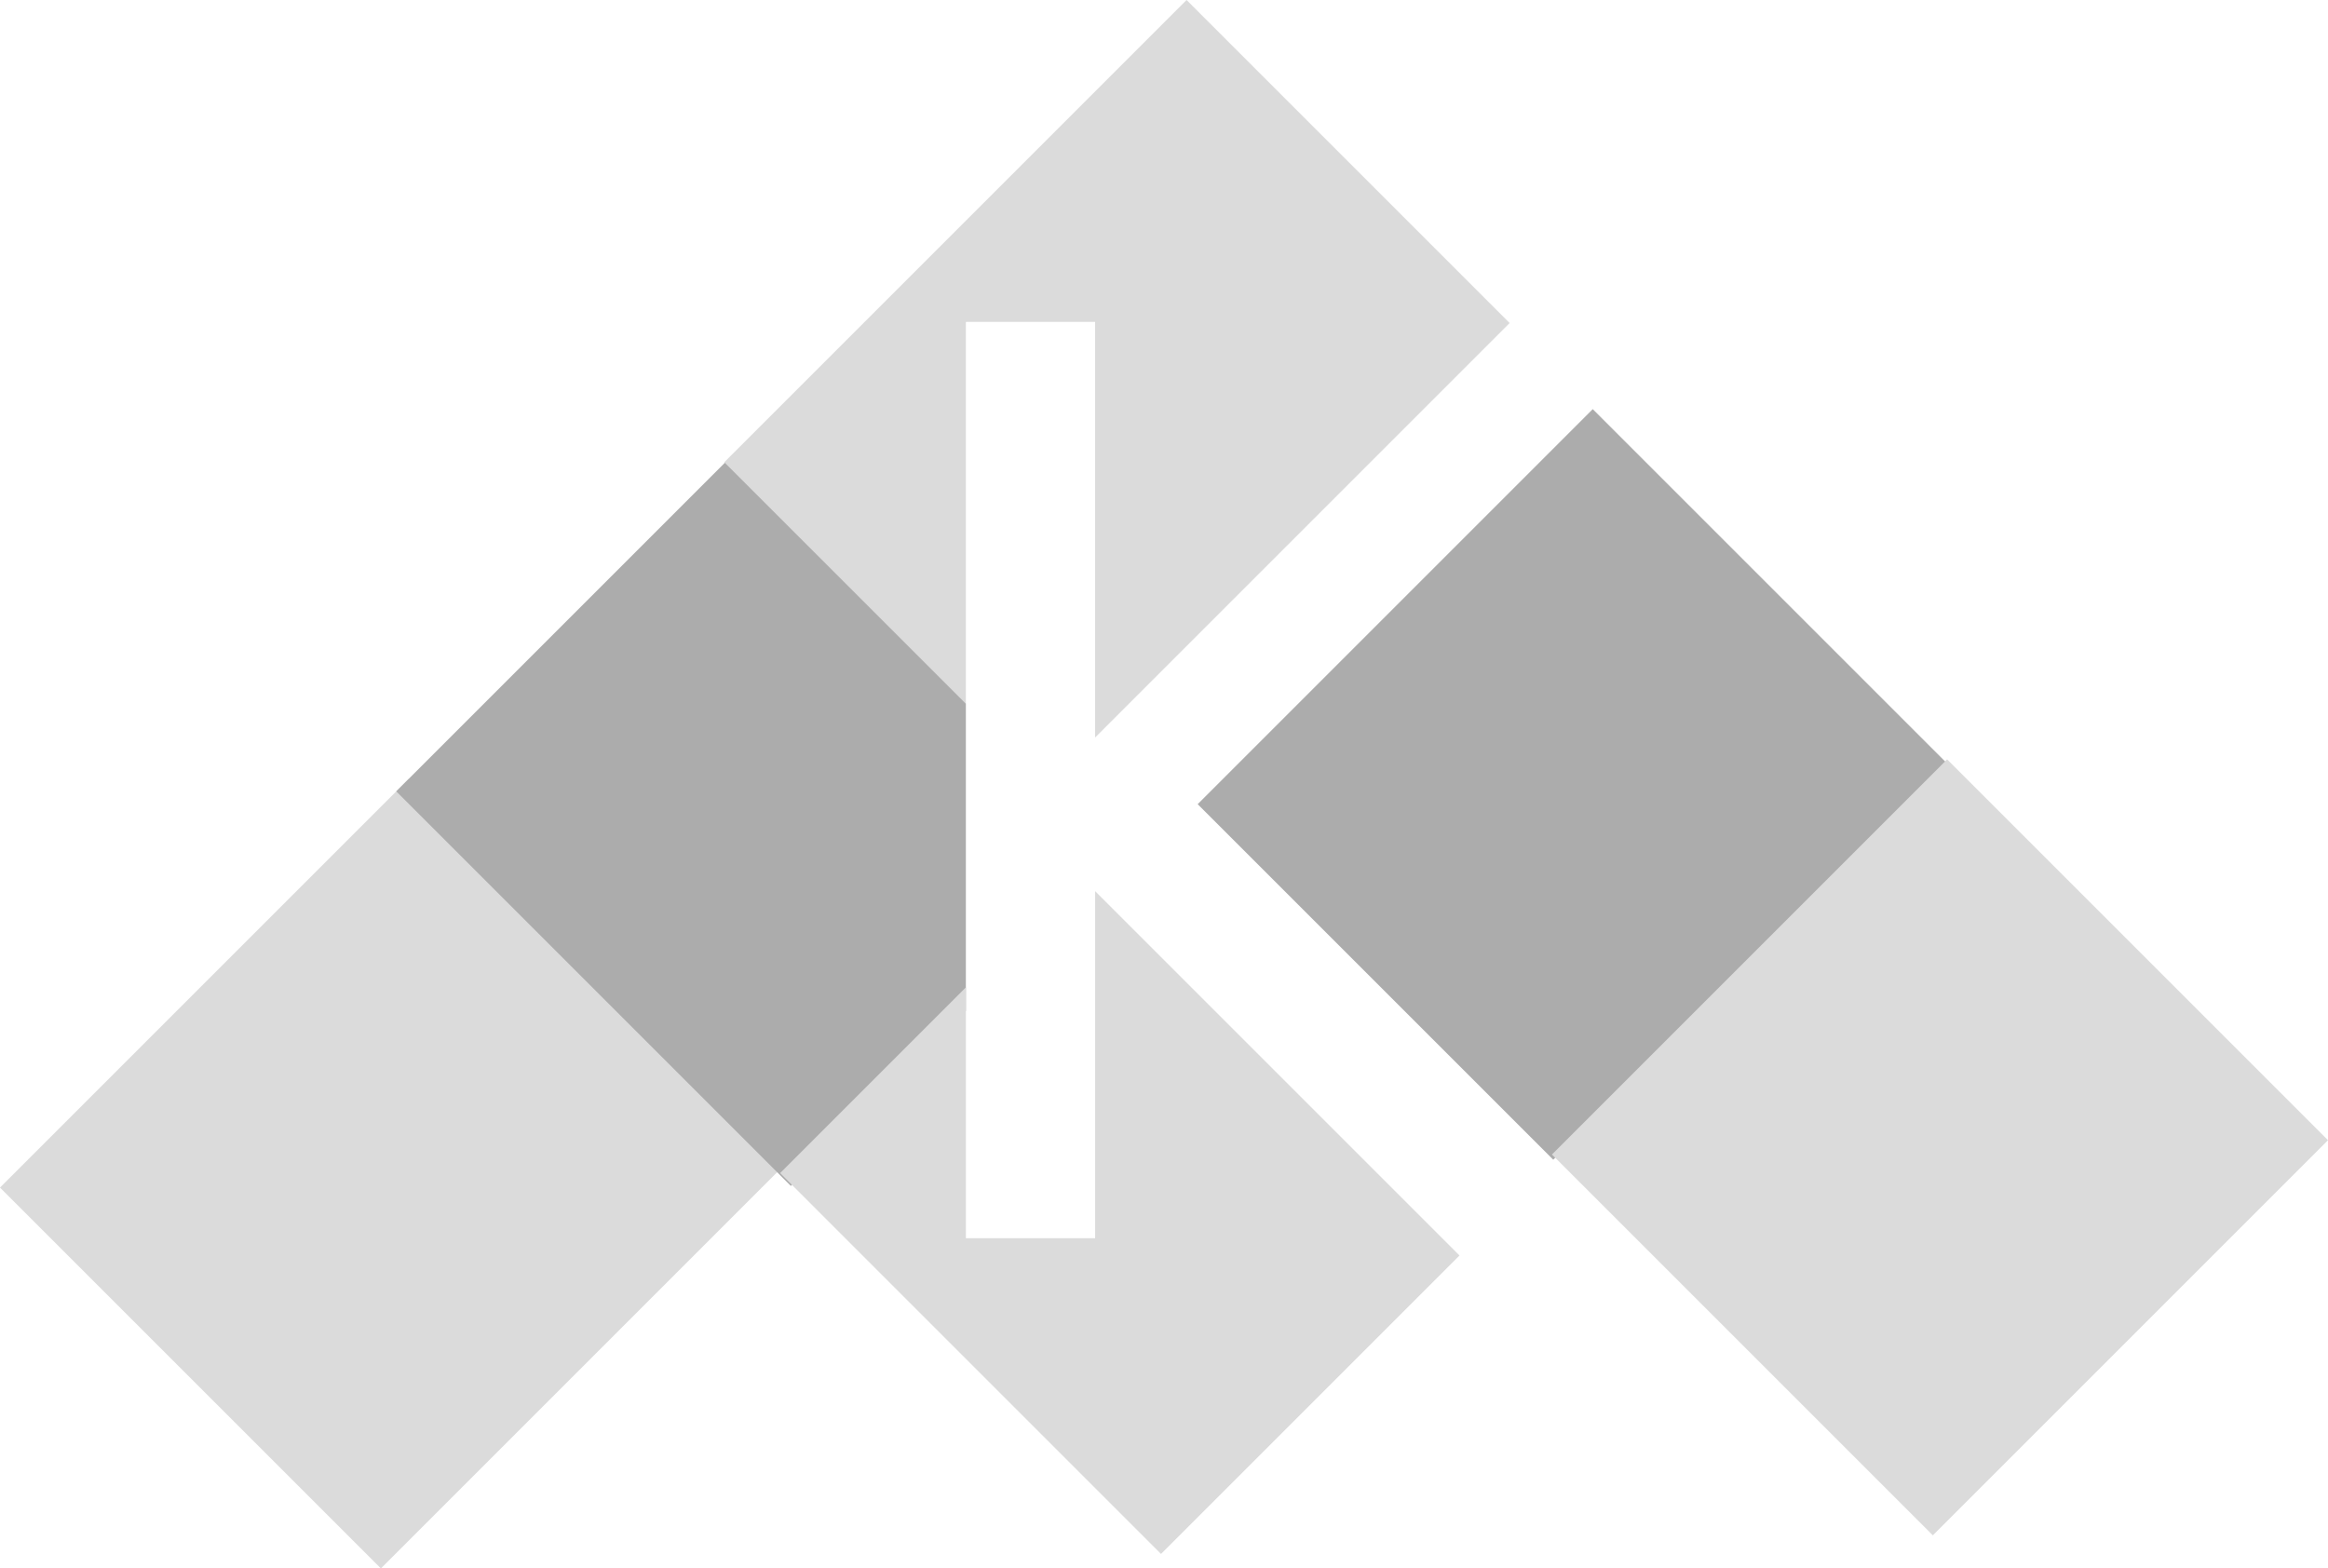 <svg id="logo-light" xmlns="http://www.w3.org/2000/svg" width="100" height="67.378" viewBox="0 0 100 67.378">
  <path id="Path_37" data-name="Path 37" d="M0,0H23.138V24.838H0Z" transform="translate(17.563 33.454) rotate(45)" fill="#dbdbdb"/>
  <path id="Subtraction_3" data-name="Subtraction 3" d="M15.931,31.682h0V13.83H10.379V30.239L0,19.859,19.859,0,33.737,13.877l-17.8,17.8Z" transform="translate(31.11)" fill="#dbdbdb"/>
  <path id="Subtraction_1" data-name="Subtraction 1" d="M16.951,31.068h0L0,14.117,14.117,0,24.468,10.351v13.2l-7.517,7.517Z" transform="translate(17.021 19.878)" fill="#acacac"/>
  <path id="Path_38" data-name="Path 38" d="M0,0H21.6V24H0Z" transform="translate(68.417 17.576) rotate(45)" fill="#acacac"/>
  <rect id="Rectangle_20" data-name="Rectangle 20" width="23.138" height="24.005" transform="translate(83.639 32.622) rotate(45)" fill="#dbdbdb"/>
  <path id="Subtraction_2" data-name="Subtraction 2" d="M16.361,28.472,0,12.11,7.979,4.132V14.908h5.552V0L29.182,15.651,16.361,28.472Z" transform="translate(33.511 38.284)" fill="#dbdbdb"/>
</svg>
